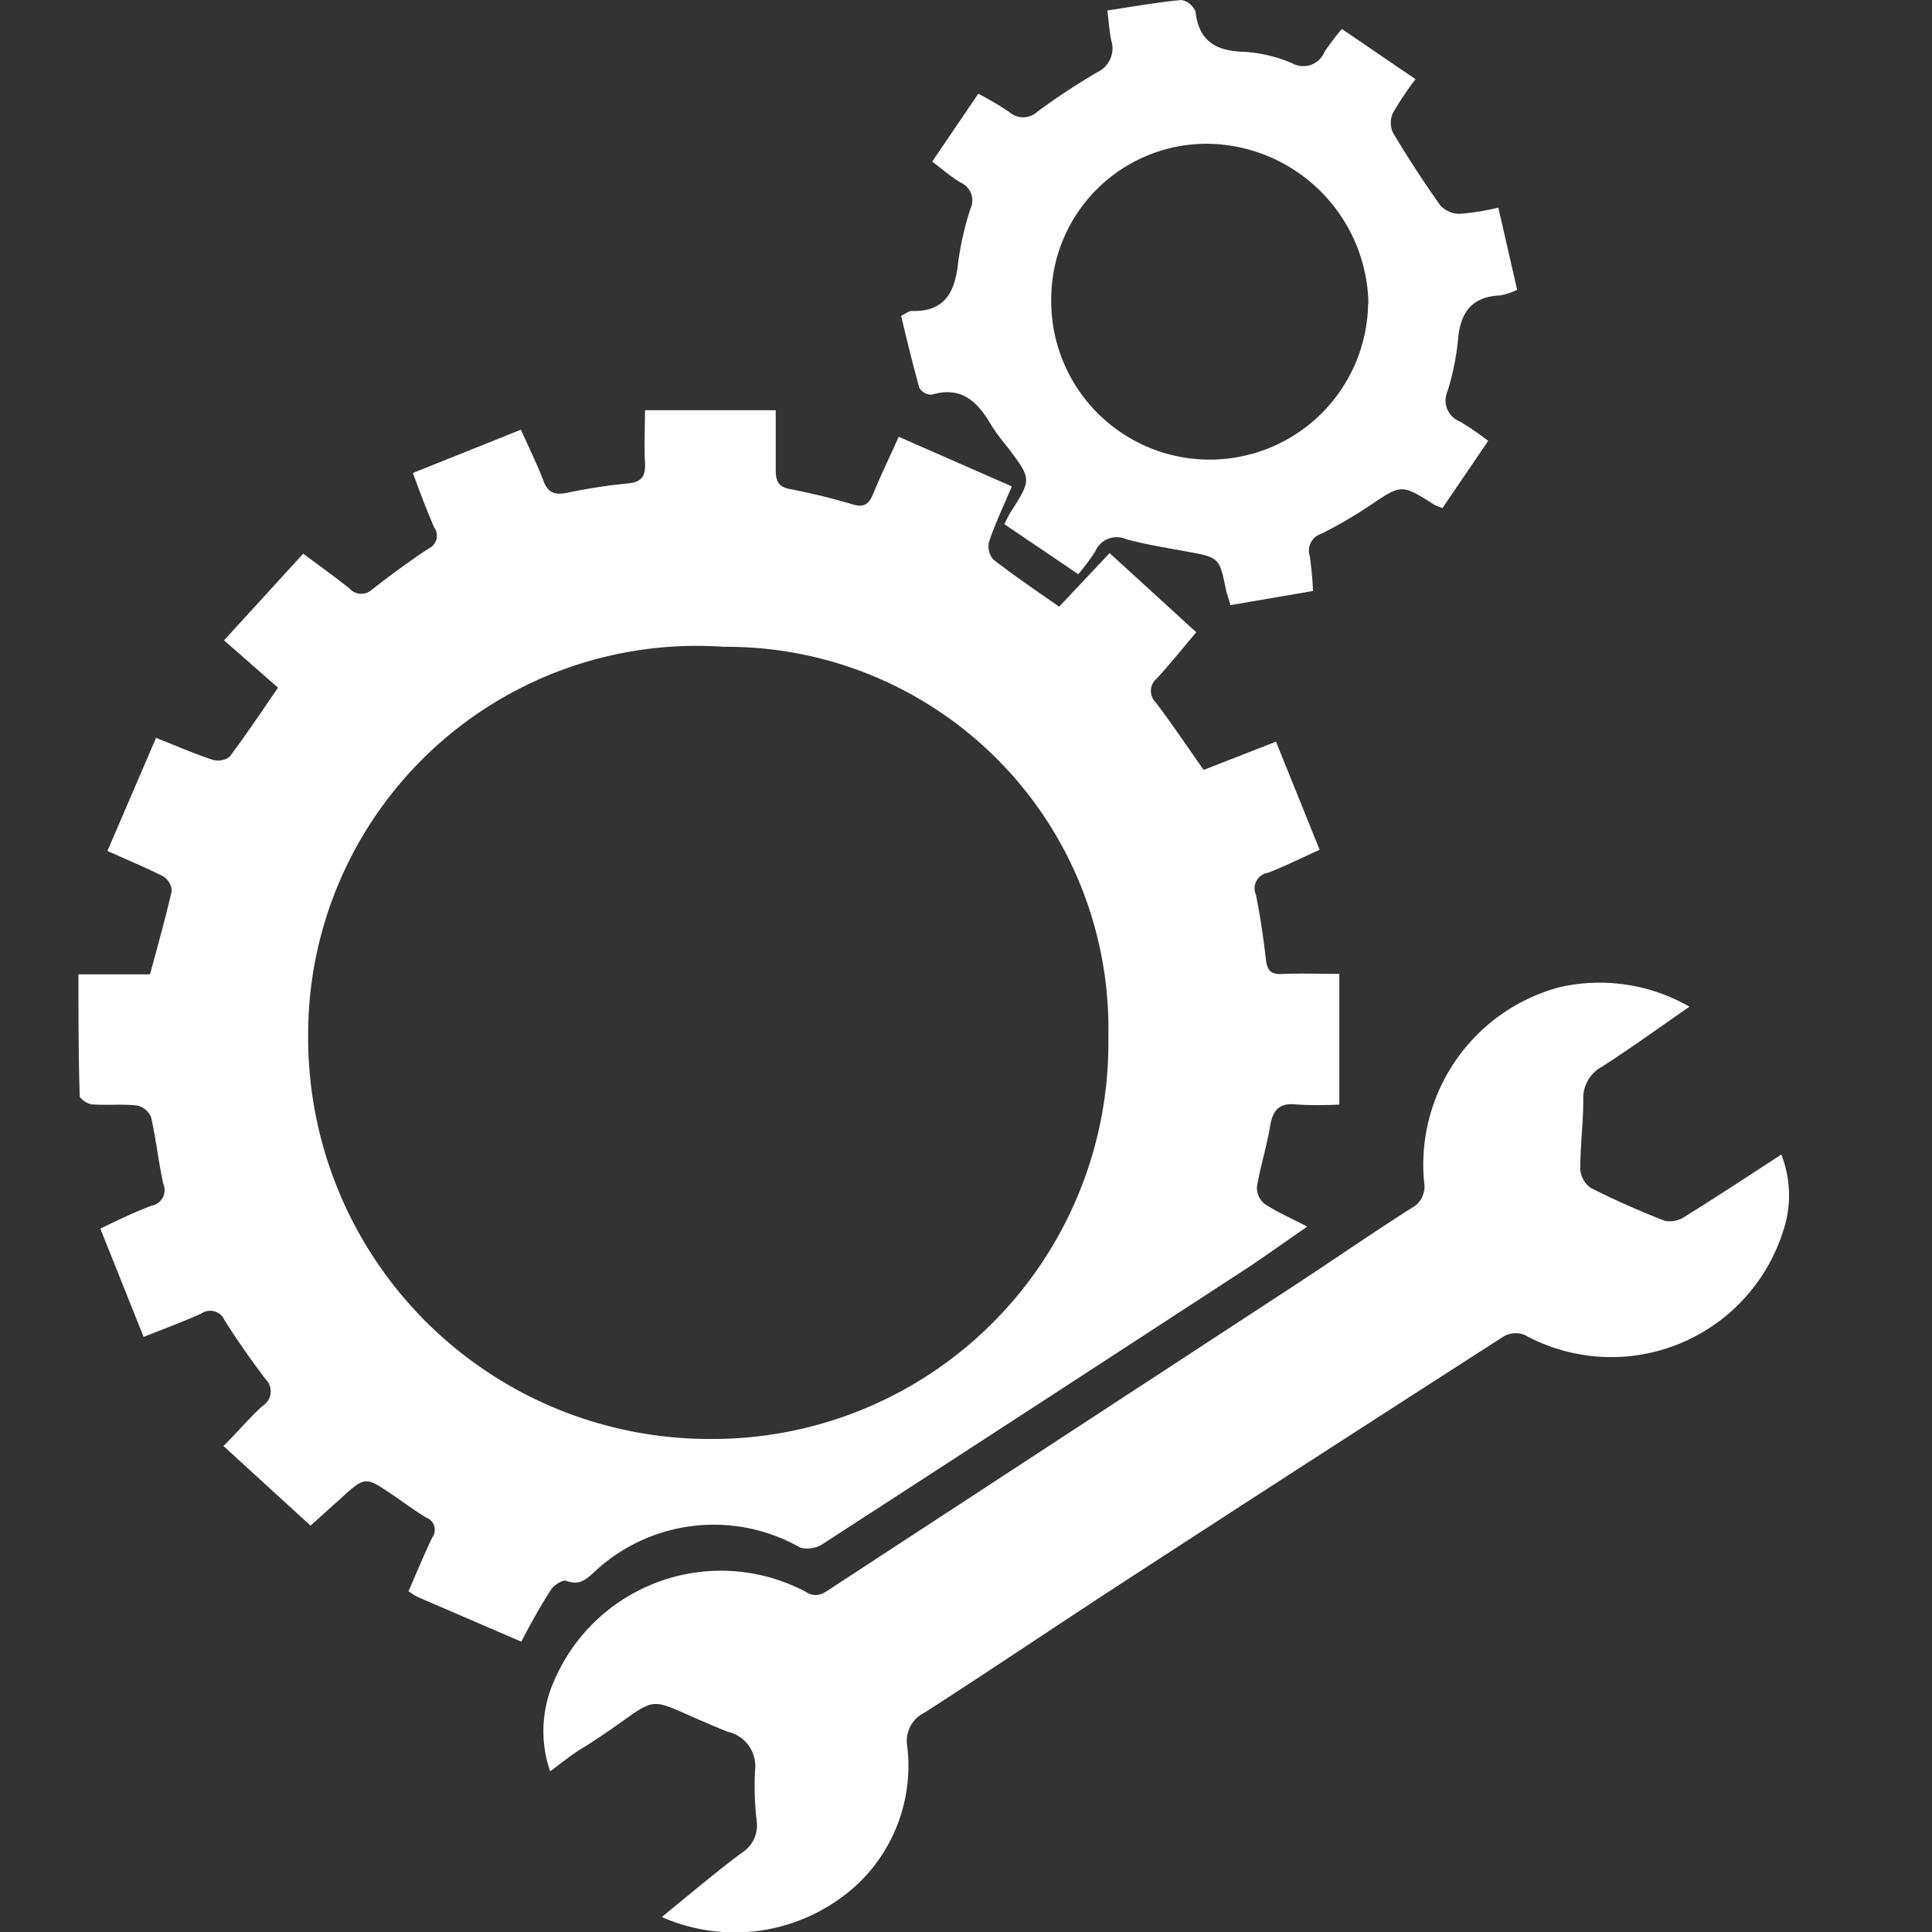 <svg xmlns="http://www.w3.org/2000/svg" xmlns:xlink="http://www.w3.org/1999/xlink" width="13.668" height="13.668" viewBox="0 0 13.668 13.668">
  <rect x="0" y="0" width="13.668" height="13.668" fill="#333333" stroke="none"/>
  <defs>
    <clipPath id="clip-path">
      <rect id="Rectangle_784" data-name="Rectangle 784" width="13.668" height="13.668" fill="#fff"/>
    </clipPath>
  </defs>
  <g id="Mask_Group_4" data-name="Mask Group 4" clip-path="url(#clip-path)">
    <g id="Layer_2" data-name="Layer 2" transform="translate(0.555 0)">
      <g id="Layer_1" data-name="Layer 1">
        <g id="spare_parts" data-name="spare parts">
          <path id="Path_171" data-name="Path 171" d="M3.133,11.684,2.4,11.368a.55.55,0,0,1-.065-.041c.056-.128.108-.255.167-.378a.092.092,0,0,0-.04-.142c-.084-.05-.162-.109-.243-.164-.191-.129-.191-.129-.367.031l-.21.189L1.026,10.3c.1-.1.184-.2.277-.284a.121.121,0,0,0,.019-.191c-.1-.133-.2-.274-.289-.416a.11.11,0,0,0-.164-.046c-.129.058-.262.107-.408.165L.155,8.762C.283,8.7.4,8.644.516,8.6A.112.112,0,0,0,.6,8.445C.566,8.288.549,8.129.514,7.974a.139.139,0,0,0-.1-.083C.31,7.879.2,7.891.1,7.883c-.032,0-.09-.038-.091-.059C0,7.542,0,7.259,0,6.963H.506c.055-.2.11-.4.154-.59A.13.13,0,0,0,.6,6.27C.476,6.207.349,6.155.205,6.09l.344-.8c.142.056.266.111.4.155a.137.137,0,0,0,.12-.021c.117-.155.225-.318.343-.489L1.03,4.6l.56-.613c.115.086.223.163.326.245a.112.112,0,0,0,.163.007c.129-.1.263-.2.4-.289A.1.1,0,0,0,2.516,3.8c-.052-.121-.1-.246-.15-.384l.764-.306c.058.129.115.244.16.363.032.083.077.1.163.084a3.977,3.977,0,0,1,.434-.067c.1-.01.126-.053.121-.147-.007-.119,0-.24,0-.371h.925c0,.141,0,.281,0,.422,0,.08.018.12.1.136a4.436,4.436,0,0,1,.44.107c.085.027.12,0,.151-.077.053-.13.115-.257.179-.4l.8.351c-.057.136-.116.26-.16.388a.141.141,0,0,0,.029.129c.146.114.3.218.466.334l.357-.379.613.56c-.095.112-.182.221-.277.325a.114.114,0,0,0-.009.172c.115.152.221.31.338.477l.512-.2.309.765c-.125.056-.243.115-.364.162A.112.112,0,0,0,8.33,6.4c.031.152.053.306.071.46.009.079.041.107.119.1.133-.005.264,0,.4,0v.924a2.571,2.571,0,0,1-.3,0c-.125-.015-.171.039-.19.155-.024.144-.069.285-.093.429a.148.148,0,0,0,.056.12c.088.058.187.1.3.16-.145.1-.273.191-.4.277q-1.512.986-3.026,1.967a.2.2,0,0,1-.16.027,1.235,1.235,0,0,0-1.468.182c-.058.051-.1.084-.187.053-.025-.01-.086.028-.107.059C3.27,11.43,3.2,11.554,3.133,11.684ZM7.286,7.407A2.7,2.7,0,0,0,4.568,4.646,2.749,2.749,0,0,0,1.625,7.4,2.839,2.839,0,0,0,4.469,10.25,2.8,2.8,0,0,0,7.286,7.407Z" transform="translate(0 -0.07)" fill="#fff"/>
          <path id="Path_172" data-name="Path 172" d="M3.417,12.7a.872.872,0,0,1,.027-.637,1.283,1.283,0,0,1,1.779-.634c.077.049.123.015.178-.021L8.71,9.245c.266-.175.53-.357.8-.529A.172.172,0,0,0,9.6,8.533a1.3,1.3,0,0,1,.954-1.379,1.272,1.272,0,0,1,.923.137c-.218.151-.414.293-.618.424a.252.252,0,0,0-.133.236c0,.164-.022.328-.021.492a.174.174,0,0,0,.076.131c.17.086.345.163.522.232a.192.192,0,0,0,.143-.031c.226-.14.448-.287.681-.438a.789.789,0,0,1,.01.55,1.275,1.275,0,0,1-1.824.727.169.169,0,0,0-.149.009q-1.306.838-2.606,1.683c-.5.324-.992.657-1.492.979a.222.222,0,0,0-.123.236,1.154,1.154,0,0,1-.342.969,1.277,1.277,0,0,1-1.394.241c.192-.156.373-.31.561-.451a.229.229,0,0,0,.111-.221,2.183,2.183,0,0,1-.013-.358.25.25,0,0,0-.194-.281c-.669-.269-.4-.284-1,.1C3.587,12.568,3.512,12.63,3.417,12.7Z" transform="translate(-0.08 -0.169)" fill="#fff"/>
          <path id="Path_173" data-name="Path 173" d="M9.079.205,9.6.56A2.3,2.3,0,0,0,9.44.8a.168.168,0,0,0,0,.138q.157.263.334.513a.187.187,0,0,0,.137.062,1.774,1.774,0,0,0,.275-.044l.133.581a.467.467,0,0,1-.119.04c-.209.008-.286.129-.3.322a1.863,1.863,0,0,1-.072.352.16.16,0,0,0,.086.218,1.981,1.981,0,0,1,.2.137l-.323.475a.375.375,0,0,1-.056-.022c-.235-.149-.233-.147-.459.005a3.157,3.157,0,0,1-.344.2.124.124,0,0,0-.08.157,2.466,2.466,0,0,1,.023.247l-.584.1c-.013-.046-.024-.075-.03-.1-.048-.237-.048-.237-.279-.279-.144-.027-.29-.049-.43-.088a.165.165,0,0,0-.218.088,1.46,1.46,0,0,1-.12.16l-.523-.354c.019-.037.032-.065.048-.09.145-.228.145-.228-.02-.448a1.63,1.63,0,0,1-.119-.16c-.095-.165-.209-.281-.422-.218a.1.1,0,0,1-.088-.048C6.043,2.574,6,2.4,5.961,2.234,6,2.215,6.018,2.2,6.034,2.2c.231.008.307-.128.329-.333a2.18,2.18,0,0,1,.088-.389.138.138,0,0,0-.07-.187c-.068-.041-.129-.094-.2-.148l.326-.48a2.254,2.254,0,0,1,.217.128.148.148,0,0,0,.2,0A4.79,4.79,0,0,1,7.347.512a.187.187,0,0,0,.1-.229C7.434.219,7.43.153,7.42.074,7.6.047,7.773.016,7.944,0a.134.134,0,0,1,.1.083c.024.213.149.279.349.284a1.024,1.024,0,0,1,.334.08.161.161,0,0,0,.229-.08A1.815,1.815,0,0,1,9.079.205Zm.188,1.942A1.152,1.152,0,0,0,8.123,1.017a1.1,1.1,0,0,0-1.1,1.1,1.121,1.121,0,0,0,2.242.027Z" transform="translate(-0.141 0)" fill="#fff"/>
        </g>
      </g>
    </g>
  </g>
</svg>

